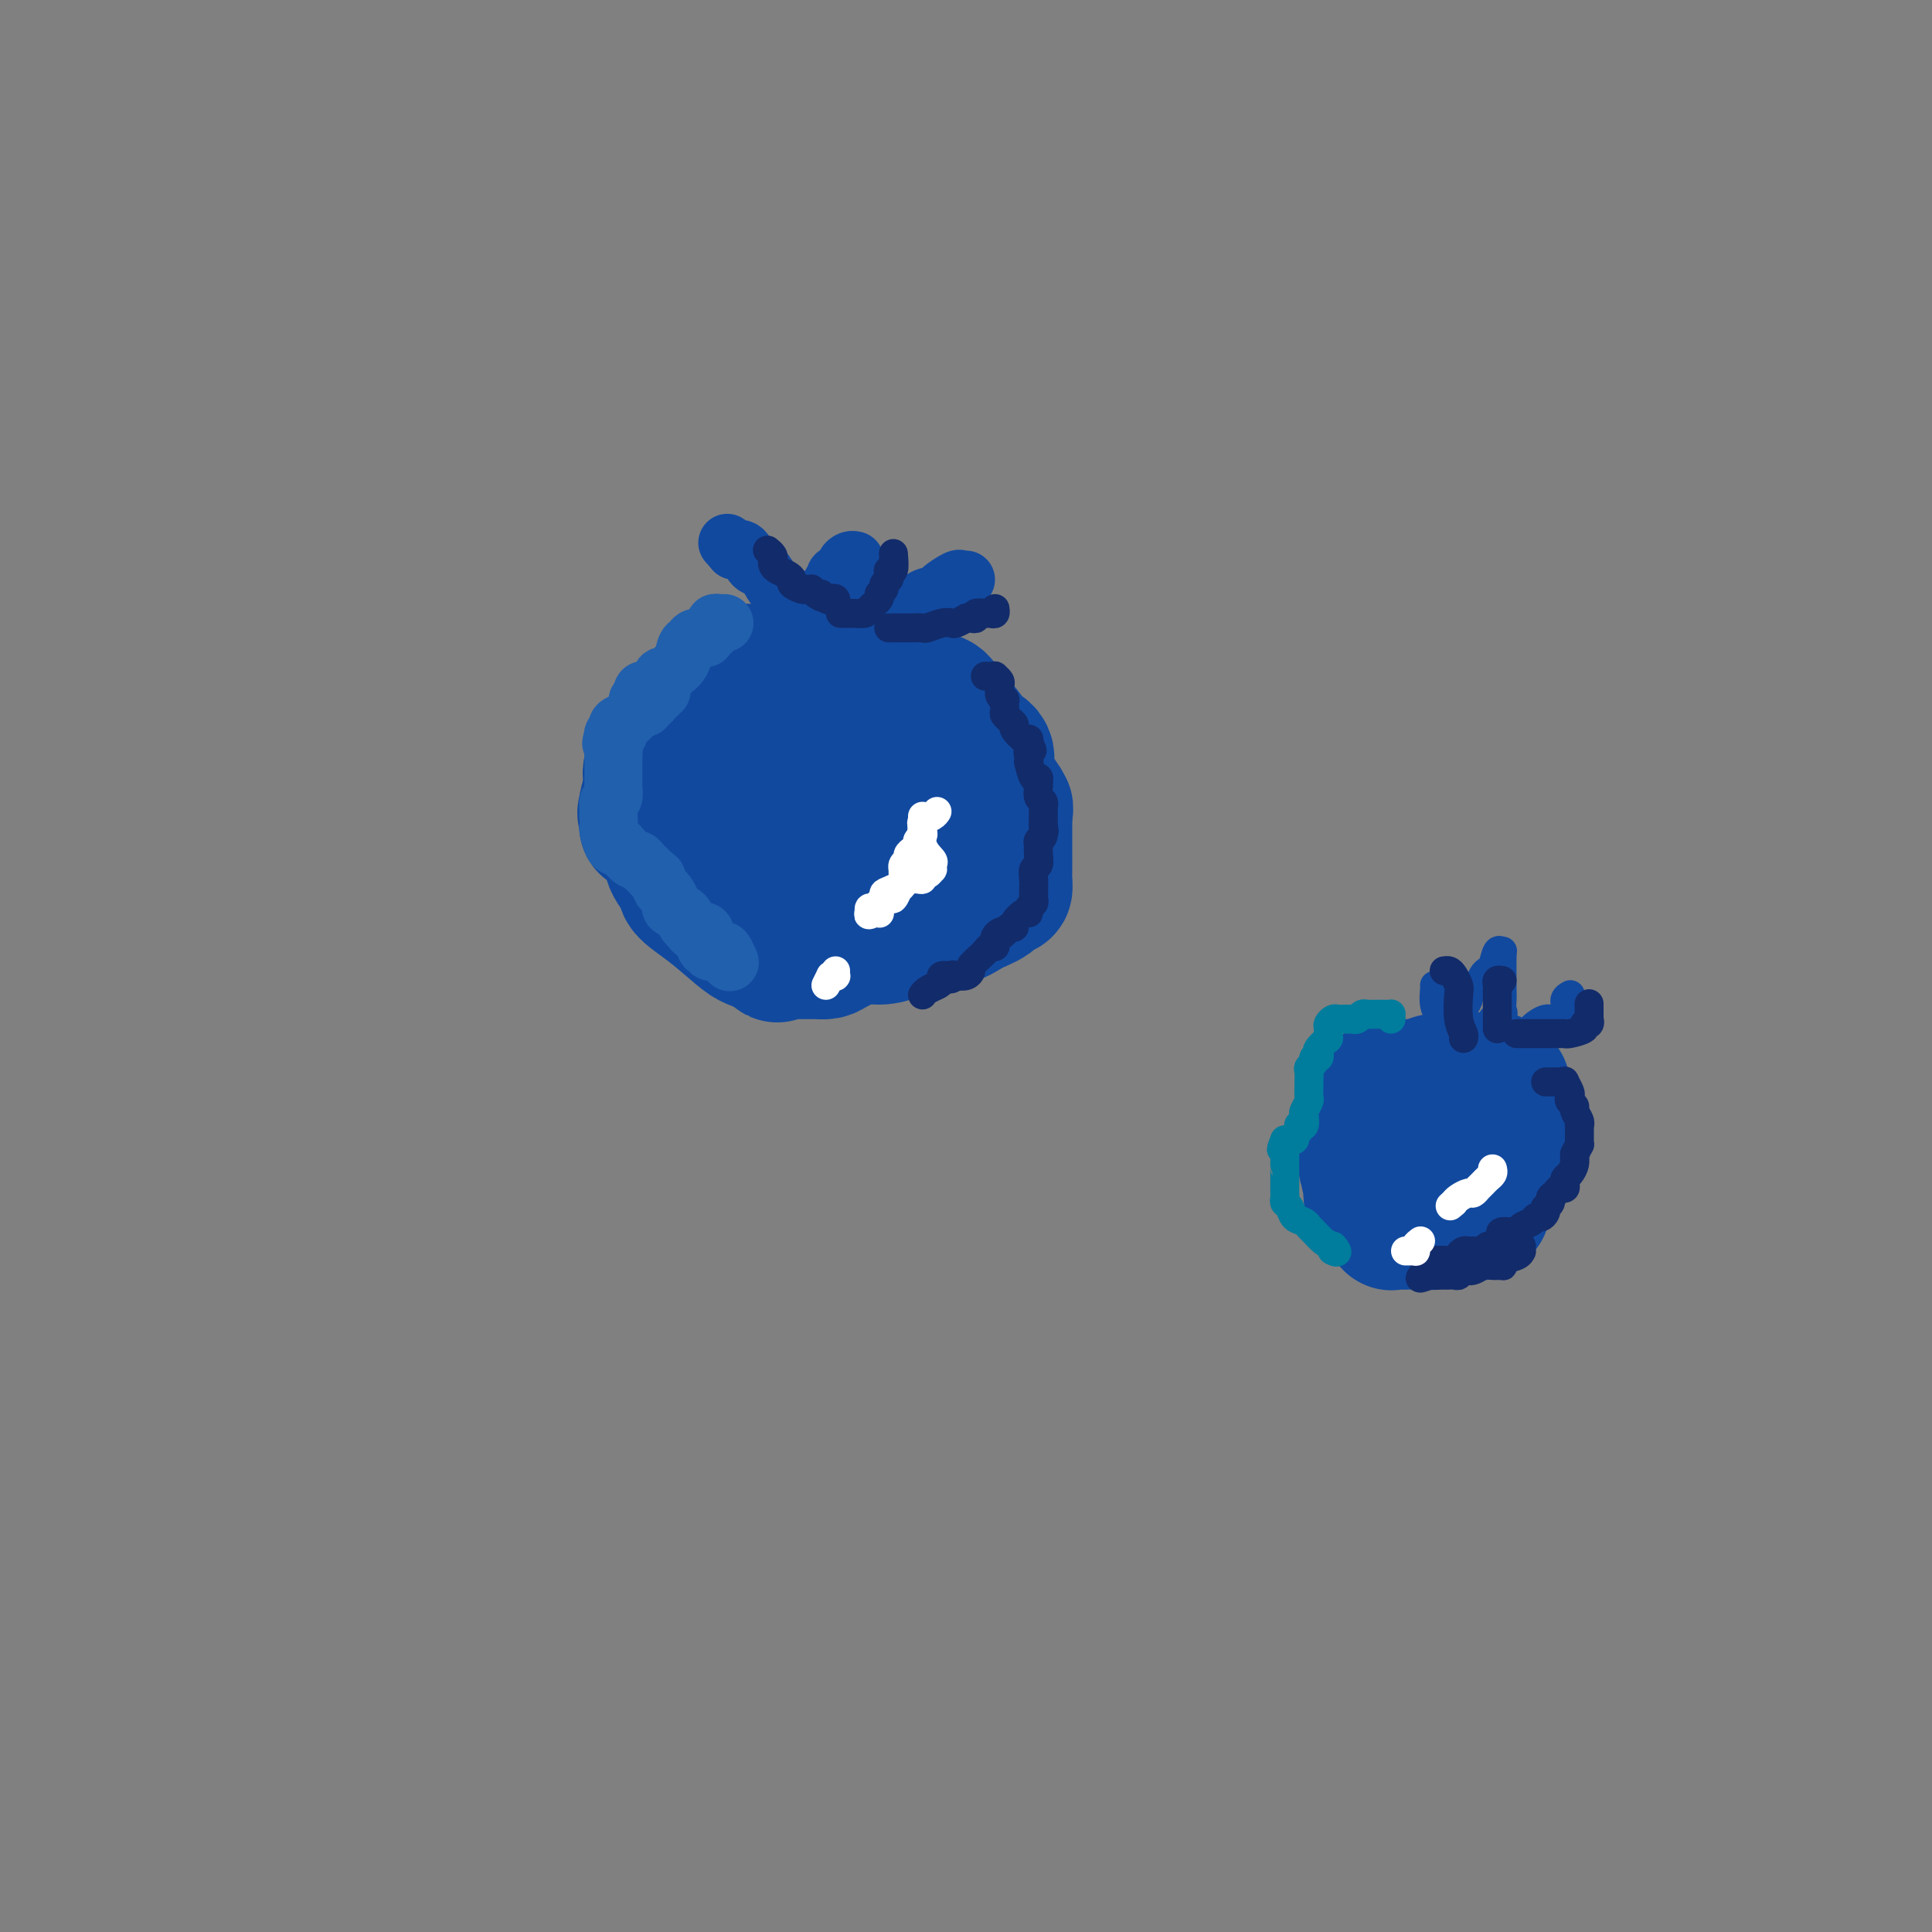 <svg viewBox='0 0 400 400' version='1.1' xmlns='http://www.w3.org/2000/svg' xmlns:xlink='http://www.w3.org/1999/xlink'><rect x="0" y="0" width="400" height="400" fill="#808080" stroke="none"/><g fill='none' stroke='rgb(17,73,159)' stroke-width='28' stroke-linecap='round' stroke-linejoin='round'><path d='M145,158c-0.341,0.000 -0.683,0.000 -1,0c-0.317,-0.000 -0.610,-0.000 -1,0c-0.390,0.000 -0.879,0.000 -1,0c-0.121,-0.000 0.124,-0.000 0,0c-0.124,0.000 -0.619,0.002 -1,0c-0.381,-0.002 -0.649,-0.006 -1,0c-0.351,0.006 -0.785,0.022 -1,0c-0.215,-0.022 -0.212,-0.083 -1,0c-0.788,0.083 -2.368,0.309 -3,1c-0.632,0.691 -0.316,1.845 0,3'/><path d='M135,162c-0.060,0.826 -0.208,1.392 0,2c0.208,0.608 0.774,1.259 1,2c0.226,0.741 0.112,1.574 0,2c-0.112,0.426 -0.224,0.446 0,1c0.224,0.554 0.782,1.643 1,2c0.218,0.357 0.096,-0.018 0,0c-0.096,0.018 -0.166,0.428 0,1c0.166,0.572 0.569,1.305 1,2c0.431,0.695 0.891,1.352 1,2c0.109,0.648 -0.132,1.289 0,2c0.132,0.711 0.637,1.493 1,2c0.363,0.507 0.583,0.737 1,1c0.417,0.263 1.031,0.557 1,1c-0.031,0.443 -0.707,1.036 0,2c0.707,0.964 2.798,2.300 5,4c2.202,1.700 4.516,3.765 6,5c1.484,1.235 2.138,1.638 3,2c0.862,0.362 1.931,0.681 3,1'/><path d='M159,196c3.174,2.702 1.609,1.456 1,1c-0.609,-0.456 -0.263,-0.122 0,0c0.263,0.122 0.442,0.033 1,0c0.558,-0.033 1.494,-0.009 2,0c0.506,0.009 0.582,0.002 1,0c0.418,-0.002 1.176,-0.000 2,0c0.824,0.000 1.713,-0.002 2,0c0.287,0.002 -0.027,0.007 0,0c0.027,-0.007 0.394,-0.026 1,0c0.606,0.026 1.452,0.096 2,0c0.548,-0.096 0.798,-0.358 2,-1c1.202,-0.642 3.357,-1.663 5,-2c1.643,-0.337 2.774,0.009 4,0c1.226,-0.009 2.548,-0.372 4,-1c1.452,-0.628 3.033,-1.521 5,-2c1.967,-0.479 4.321,-0.543 6,-1c1.679,-0.457 2.685,-1.306 4,-2c1.315,-0.694 2.941,-1.235 4,-2c1.059,-0.765 1.552,-1.756 2,-2c0.448,-0.244 0.852,0.260 1,0c0.148,-0.260 0.040,-1.284 0,-2c-0.040,-0.716 -0.011,-1.123 0,-2c0.011,-0.877 0.003,-2.225 0,-3c-0.003,-0.775 -0.001,-0.978 0,-2c0.001,-1.022 0.000,-2.863 0,-4c-0.000,-1.137 -0.000,-1.568 0,-2'/><path d='M208,169c0.435,-2.837 0.022,-1.431 0,-1c-0.022,0.431 0.348,-0.113 0,-1c-0.348,-0.887 -1.415,-2.117 -2,-3c-0.585,-0.883 -0.690,-1.419 -1,-2c-0.310,-0.581 -0.826,-1.205 -1,-2c-0.174,-0.795 -0.007,-1.760 0,-2c0.007,-0.240 -0.148,0.245 0,0c0.148,-0.245 0.597,-1.220 0,-2c-0.597,-0.780 -2.240,-1.364 -3,-2c-0.760,-0.636 -0.637,-1.323 -1,-2c-0.363,-0.677 -1.211,-1.345 -2,-2c-0.789,-0.655 -1.521,-1.298 -2,-2c-0.479,-0.702 -0.707,-1.464 -1,-2c-0.293,-0.536 -0.650,-0.846 -1,-1c-0.350,-0.154 -0.692,-0.151 -1,0c-0.308,0.151 -0.582,0.449 -1,0c-0.418,-0.449 -0.981,-1.644 -2,-2c-1.019,-0.356 -2.496,0.129 -4,0c-1.504,-0.129 -3.036,-0.871 -4,-1c-0.964,-0.129 -1.361,0.354 -2,0c-0.639,-0.354 -1.520,-1.545 -2,-2c-0.480,-0.455 -0.560,-0.175 -1,0c-0.440,0.175 -1.241,0.243 -2,0c-0.759,-0.243 -1.477,-0.797 -2,-1c-0.523,-0.203 -0.850,-0.054 -2,0c-1.150,0.054 -3.123,0.015 -4,0c-0.877,-0.015 -0.659,-0.004 -1,0c-0.341,0.004 -1.240,0.001 -2,0c-0.760,-0.001 -1.380,-0.001 -2,0'/><path d='M162,139c-5.178,-0.928 -2.121,-0.249 -1,0c1.121,0.249 0.308,0.067 -1,0c-1.308,-0.067 -3.111,-0.019 -4,0c-0.889,0.019 -0.865,0.009 -1,0c-0.135,-0.009 -0.429,-0.017 -1,0c-0.571,0.017 -1.420,0.058 -2,0c-0.580,-0.058 -0.891,-0.214 -1,0c-0.109,0.214 -0.017,0.799 0,1c0.017,0.201 -0.041,0.019 0,0c0.041,-0.019 0.182,0.127 0,1c-0.182,0.873 -0.686,2.475 -1,3c-0.314,0.525 -0.437,-0.027 -1,0c-0.563,0.027 -1.565,0.633 -2,1c-0.435,0.367 -0.302,0.494 -1,1c-0.698,0.506 -2.228,1.392 -3,2c-0.772,0.608 -0.785,0.938 -1,1c-0.215,0.062 -0.632,-0.145 -1,0c-0.368,0.145 -0.689,0.641 -1,1c-0.311,0.359 -0.613,0.580 -1,1c-0.387,0.420 -0.859,1.038 -1,2c-0.141,0.962 0.050,2.268 0,3c-0.050,0.732 -0.339,0.889 -1,2c-0.661,1.111 -1.693,3.174 -2,4c-0.307,0.826 0.110,0.415 0,1c-0.110,0.585 -0.746,2.167 -1,3c-0.254,0.833 -0.127,0.916 0,1'/><path d='M134,167c-0.927,2.598 -0.244,0.592 0,0c0.244,-0.592 0.048,0.230 0,1c-0.048,0.770 0.052,1.487 0,2c-0.052,0.513 -0.257,0.823 0,1c0.257,0.177 0.975,0.220 2,1c1.025,0.780 2.355,2.296 3,3c0.645,0.704 0.603,0.595 1,1c0.397,0.405 1.231,1.324 2,2c0.769,0.676 1.472,1.110 2,2c0.528,0.890 0.879,2.236 2,3c1.121,0.764 3.010,0.944 4,1c0.990,0.056 1.082,-0.013 1,0c-0.082,0.013 -0.337,0.109 0,0c0.337,-0.109 1.265,-0.421 4,0c2.735,0.421 7.277,1.577 10,2c2.723,0.423 3.628,0.115 5,0c1.372,-0.115 3.212,-0.036 4,0c0.788,0.036 0.523,0.029 1,0c0.477,-0.029 1.695,-0.080 2,0c0.305,0.080 -0.302,0.291 0,0c0.302,-0.291 1.515,-1.083 2,-2c0.485,-0.917 0.243,-1.958 0,-3'/><path d='M179,181c0.548,-1.178 0.918,-1.622 1,-2c0.082,-0.378 -0.126,-0.692 0,-1c0.126,-0.308 0.584,-0.612 1,-1c0.416,-0.388 0.790,-0.860 1,-1c0.210,-0.140 0.255,0.050 0,-1c-0.255,-1.050 -0.811,-3.342 -1,-4c-0.189,-0.658 -0.010,0.317 0,0c0.010,-0.317 -0.147,-1.926 -1,-3c-0.853,-1.074 -2.400,-1.612 -3,-2c-0.600,-0.388 -0.253,-0.625 0,-1c0.253,-0.375 0.413,-0.889 0,-1c-0.413,-0.111 -1.400,0.180 -2,0c-0.600,-0.180 -0.815,-0.833 -1,-1c-0.185,-0.167 -0.340,0.152 -1,0c-0.660,-0.152 -1.826,-0.773 -3,-1c-1.174,-0.227 -2.356,-0.058 -3,0c-0.644,0.058 -0.751,0.004 -1,0c-0.249,-0.004 -0.641,0.040 -1,0c-0.359,-0.040 -0.685,-0.166 -1,0c-0.315,0.166 -0.620,0.622 -1,1c-0.380,0.378 -0.834,0.678 -1,1c-0.166,0.322 -0.045,0.666 0,1c0.045,0.334 0.012,0.656 0,1c-0.012,0.344 -0.003,0.708 0,1c0.003,0.292 0.001,0.512 0,1c-0.001,0.488 -0.000,1.244 0,2'/><path d='M162,170c-0.309,1.509 -0.083,1.280 0,1c0.083,-0.280 0.022,-0.611 0,0c-0.022,0.611 -0.006,2.164 0,3c0.006,0.836 0.002,0.956 0,1c-0.002,0.044 -0.000,0.013 0,0c0.000,-0.013 0.000,-0.006 0,0'/></g>
<g fill='none' stroke='rgb(33,96,173)' stroke-width='12' stroke-linecap='round' stroke-linejoin='round'><path d='M137,143c-0.332,0.003 -0.663,0.006 -1,0c-0.337,-0.006 -0.678,-0.022 -1,0c-0.322,0.022 -0.625,0.083 -1,0c-0.375,-0.083 -0.821,-0.309 -1,0c-0.179,0.309 -0.089,1.155 0,2'/><path d='M133,145c-0.554,0.338 0.060,0.185 0,0c-0.060,-0.185 -0.794,-0.400 -1,0c-0.206,0.400 0.116,1.416 0,2c-0.116,0.584 -0.671,0.735 -1,1c-0.329,0.265 -0.432,0.645 -1,1c-0.568,0.355 -1.603,0.686 -2,1c-0.397,0.314 -0.158,0.610 0,1c0.158,0.390 0.235,0.874 0,1c-0.235,0.126 -0.781,-0.107 -1,0c-0.219,0.107 -0.109,0.553 0,1'/><path d='M127,153c-0.928,1.354 -0.249,0.740 0,1c0.249,0.260 0.067,1.393 0,2c-0.067,0.607 -0.018,0.686 0,1c0.018,0.314 0.005,0.862 0,1c-0.005,0.138 -0.001,-0.135 0,0c0.001,0.135 0.000,0.679 0,1c-0.000,0.321 0.001,0.418 0,1c-0.001,0.582 -0.004,1.647 0,2c0.004,0.353 0.015,-0.007 0,0c-0.015,0.007 -0.057,0.380 0,1c0.057,0.620 0.211,1.486 0,2c-0.211,0.514 -0.788,0.677 -1,1c-0.212,0.323 -0.061,0.807 0,1c0.061,0.193 0.030,0.097 0,0'/><path d='M126,167c-0.158,2.501 -0.052,1.752 0,2c0.052,0.248 0.052,1.492 0,2c-0.052,0.508 -0.156,0.282 0,1c0.156,0.718 0.570,2.382 1,3c0.430,0.618 0.875,0.189 1,0c0.125,-0.189 -0.069,-0.139 0,0c0.069,0.139 0.400,0.366 1,1c0.600,0.634 1.470,1.675 2,2c0.530,0.325 0.719,-0.068 1,0c0.281,0.068 0.652,0.595 1,1c0.348,0.405 0.671,0.687 1,1c0.329,0.313 0.665,0.656 1,1'/><path d='M135,181c1.400,1.031 0.901,0.609 1,1c0.099,0.391 0.795,1.596 1,2c0.205,0.404 -0.082,0.006 0,0c0.082,-0.006 0.533,0.380 1,1c0.467,0.620 0.948,1.476 1,2c0.052,0.524 -0.326,0.718 0,1c0.326,0.282 1.357,0.653 2,1c0.643,0.347 0.898,0.671 1,1c0.102,0.329 0.051,0.665 0,1'/><path d='M142,191c1.283,1.699 0.989,0.948 1,1c0.011,0.052 0.327,0.907 1,1c0.673,0.093 1.704,-0.577 2,0c0.296,0.577 -0.142,2.401 0,3c0.142,0.599 0.865,-0.028 1,0c0.135,0.028 -0.317,0.712 0,1c0.317,0.288 1.405,0.180 2,0c0.595,-0.180 0.699,-0.433 1,0c0.301,0.433 0.800,1.552 1,2c0.200,0.448 0.100,0.224 0,0'/><path d='M150,129c-0.301,0.022 -0.601,0.043 -1,0c-0.399,-0.043 -0.896,-0.151 -1,0c-0.104,0.151 0.184,0.563 0,1c-0.184,0.437 -0.841,0.901 -1,1c-0.159,0.099 0.179,-0.166 0,0c-0.179,0.166 -0.874,0.764 -1,1c-0.126,0.236 0.318,0.111 0,0c-0.318,-0.111 -1.398,-0.209 -2,0c-0.602,0.209 -0.724,0.725 -1,1c-0.276,0.275 -0.705,0.307 -1,1c-0.295,0.693 -0.458,2.045 -1,3c-0.542,0.955 -1.465,1.511 -2,2c-0.535,0.489 -0.682,0.909 -1,1c-0.318,0.091 -0.807,-0.148 -1,0c-0.193,0.148 -0.090,0.683 0,1c0.090,0.317 0.169,0.415 0,1c-0.169,0.585 -0.584,1.658 -1,2c-0.416,0.342 -0.833,-0.045 -1,0c-0.167,0.045 -0.083,0.523 0,1'/><path d='M135,145c-2.500,2.667 -1.250,1.333 0,0'/></g>
<g fill='none' stroke='rgb(18,43,106)' stroke-width='6' stroke-linecap='round' stroke-linejoin='round'><path d='M204,140c0.301,-0.006 0.602,-0.013 1,0c0.398,0.013 0.891,0.045 1,0c0.109,-0.045 -0.168,-0.167 0,0c0.168,0.167 0.781,0.623 1,1c0.219,0.377 0.045,0.673 0,1c-0.045,0.327 0.041,0.683 0,1c-0.041,0.317 -0.208,0.595 0,1c0.208,0.405 0.792,0.936 1,1c0.208,0.064 0.041,-0.337 0,0c-0.041,0.337 0.046,1.414 0,2c-0.046,0.586 -0.224,0.680 0,1c0.224,0.320 0.851,0.864 1,1c0.149,0.136 -0.181,-0.136 0,0c0.181,0.136 0.872,0.680 1,1c0.128,0.320 -0.306,0.416 0,1c0.306,0.584 1.352,1.657 2,2c0.648,0.343 0.900,-0.045 1,0c0.100,0.045 0.050,0.522 0,1'/><path d='M213,154c1.393,2.291 0.376,1.018 0,1c-0.376,-0.018 -0.111,1.220 0,2c0.111,0.780 0.068,1.102 0,1c-0.068,-0.102 -0.162,-0.628 0,0c0.162,0.628 0.578,2.410 1,3c0.422,0.590 0.849,-0.011 1,0c0.151,0.011 0.026,0.634 0,1c-0.026,0.366 0.045,0.474 0,1c-0.045,0.526 -0.208,1.468 0,2c0.208,0.532 0.788,0.653 1,1c0.212,0.347 0.057,0.919 0,1c-0.057,0.081 -0.015,-0.329 0,0c0.015,0.329 0.004,1.396 0,2c-0.004,0.604 -0.001,0.744 0,1c0.001,0.256 0.001,0.628 0,1'/><path d='M216,171c0.448,2.520 0.068,0.320 0,0c-0.068,-0.320 0.178,1.240 0,2c-0.178,0.760 -0.779,0.718 -1,1c-0.221,0.282 -0.063,0.887 0,1c0.063,0.113 0.031,-0.265 0,0c-0.031,0.265 -0.061,1.175 0,2c0.061,0.825 0.212,1.565 0,2c-0.212,0.435 -0.789,0.564 -1,1c-0.211,0.436 -0.057,1.177 0,2c0.057,0.823 0.016,1.726 0,2c-0.016,0.274 -0.008,-0.082 0,0c0.008,0.082 0.017,0.600 0,1c-0.017,0.400 -0.059,0.680 0,1c0.059,0.320 0.218,0.681 0,1c-0.218,0.319 -0.814,0.597 -1,1c-0.186,0.403 0.038,0.930 0,1c-0.038,0.070 -0.339,-0.318 -1,0c-0.661,0.318 -1.682,1.343 -2,2c-0.318,0.657 0.068,0.946 0,1c-0.068,0.054 -0.591,-0.127 -1,0c-0.409,0.127 -0.705,0.564 -1,1'/><path d='M208,193c-0.884,0.941 -0.092,0.295 0,0c0.092,-0.295 -0.514,-0.238 -1,0c-0.486,0.238 -0.852,0.656 -1,1c-0.148,0.344 -0.078,0.613 0,1c0.078,0.387 0.163,0.890 0,1c-0.163,0.110 -0.573,-0.174 -1,0c-0.427,0.174 -0.870,0.806 -1,1c-0.130,0.194 0.054,-0.049 0,0c-0.054,0.049 -0.346,0.392 -1,1c-0.654,0.608 -1.670,1.483 -2,2c-0.330,0.517 0.027,0.678 0,1c-0.027,0.322 -0.436,0.806 -1,1c-0.564,0.194 -1.282,0.097 -2,0'/><path d='M198,202c-1.807,1.389 -1.323,0.361 -1,0c0.323,-0.361 0.486,-0.056 0,0c-0.486,0.056 -1.623,-0.139 -2,0c-0.377,0.139 0.004,0.612 0,1c-0.004,0.388 -0.393,0.692 -1,1c-0.607,0.308 -1.433,0.621 -2,1c-0.567,0.379 -0.876,0.822 -1,1c-0.124,0.178 -0.062,0.089 0,0'/></g>
<g fill='none' stroke='rgb(17,73,159)' stroke-width='12' stroke-linecap='round' stroke-linejoin='round'><path d='M167,131c-0.002,-0.332 -0.004,-0.663 0,-1c0.004,-0.337 0.012,-0.678 0,-1c-0.012,-0.322 -0.046,-0.625 0,-1c0.046,-0.375 0.171,-0.821 0,-1c-0.171,-0.179 -0.638,-0.089 -1,0c-0.362,0.089 -0.618,0.177 -1,0c-0.382,-0.177 -0.890,-0.621 -1,-1c-0.110,-0.379 0.178,-0.694 0,-1c-0.178,-0.306 -0.820,-0.605 -1,-1c-0.180,-0.395 0.104,-0.888 0,-1c-0.104,-0.112 -0.594,0.155 -1,0c-0.406,-0.155 -0.728,-0.732 -1,-1c-0.272,-0.268 -0.496,-0.226 -1,-1c-0.504,-0.774 -1.290,-2.362 -2,-3c-0.710,-0.638 -1.345,-0.326 -2,-1c-0.655,-0.674 -1.330,-2.336 -2,-3c-0.670,-0.664 -1.335,-0.332 -2,0'/><path d='M152,114c-2.500,-2.833 -1.250,-1.417 0,0'/><path d='M170,132c0.060,-0.459 0.120,-0.918 0,-1c-0.120,-0.082 -0.420,0.213 0,-1c0.420,-1.213 1.561,-3.936 2,-5c0.439,-1.064 0.178,-0.470 0,-1c-0.178,-0.530 -0.273,-2.183 0,-3c0.273,-0.817 0.913,-0.797 1,-1c0.087,-0.203 -0.379,-0.629 0,-1c0.379,-0.371 1.604,-0.688 2,-1c0.396,-0.312 -0.038,-0.620 0,-1c0.038,-0.380 0.549,-0.833 1,-1c0.451,-0.167 0.843,-0.048 1,0c0.157,0.048 0.078,0.024 0,0'/><path d='M175,127c0.283,0.000 0.566,0.000 1,0c0.434,-0.000 1.020,-0.000 2,0c0.980,0.000 2.353,0.001 3,0c0.647,-0.001 0.566,-0.002 1,0c0.434,0.002 1.381,0.008 2,0c0.619,-0.008 0.909,-0.030 1,0c0.091,0.030 -0.017,0.111 1,0c1.017,-0.111 3.159,-0.416 4,-1c0.841,-0.584 0.382,-1.449 1,-2c0.618,-0.551 2.313,-0.789 3,-1c0.687,-0.211 0.366,-0.396 1,-1c0.634,-0.604 2.221,-1.626 3,-2c0.779,-0.374 0.748,-0.101 1,0c0.252,0.101 0.786,0.029 1,0c0.214,-0.029 0.107,-0.014 0,0'/></g>
<g fill='none' stroke='rgb(18,43,106)' stroke-width='6' stroke-linecap='round' stroke-linejoin='round'><path d='M184,130c0.098,0.001 0.195,0.001 1,0c0.805,-0.001 2.316,-0.004 3,0c0.684,0.004 0.540,0.015 1,0c0.460,-0.015 1.522,-0.056 2,0c0.478,0.056 0.370,0.207 1,0c0.630,-0.207 1.996,-0.773 3,-1c1.004,-0.227 1.645,-0.114 2,0c0.355,0.114 0.425,0.228 1,0c0.575,-0.228 1.655,-0.797 2,-1c0.345,-0.203 -0.043,-0.040 0,0c0.043,0.040 0.519,-0.042 1,0c0.481,0.042 0.969,0.207 1,0c0.031,-0.207 -0.394,-0.787 0,-1c0.394,-0.213 1.608,-0.061 2,0c0.392,0.061 -0.039,0.030 0,0c0.039,-0.030 0.546,-0.060 1,0c0.454,0.060 0.853,0.208 1,0c0.147,-0.208 0.042,-0.774 0,-1c-0.042,-0.226 -0.021,-0.113 0,0'/><path d='M174,127c0.324,-0.001 0.649,-0.002 1,0c0.351,0.002 0.729,0.008 1,0c0.271,-0.008 0.436,-0.029 1,0c0.564,0.029 1.528,0.110 2,0c0.472,-0.110 0.451,-0.411 1,-1c0.549,-0.589 1.667,-1.467 2,-2c0.333,-0.533 -0.121,-0.720 0,-1c0.121,-0.280 0.816,-0.654 1,-1c0.184,-0.346 -0.143,-0.664 0,-1c0.143,-0.336 0.756,-0.690 1,-1c0.244,-0.310 0.118,-0.578 0,-1c-0.118,-0.422 -0.227,-1.000 0,-1c0.227,-0.000 0.792,0.577 1,0c0.208,-0.577 0.059,-2.308 0,-3c-0.059,-0.692 -0.030,-0.346 0,0'/><path d='M159,114c-0.112,-0.089 -0.224,-0.179 0,0c0.224,0.179 0.784,0.625 1,1c0.216,0.375 0.086,0.678 0,1c-0.086,0.322 -0.130,0.663 0,1c0.130,0.337 0.434,0.668 1,1c0.566,0.332 1.394,0.663 2,1c0.606,0.337 0.989,0.679 1,1c0.011,0.321 -0.352,0.621 0,1c0.352,0.379 1.417,0.836 2,1c0.583,0.164 0.682,0.034 1,0c0.318,-0.034 0.855,0.029 1,0c0.145,-0.029 -0.101,-0.151 0,0c0.101,0.151 0.551,0.576 1,1'/><path d='M169,123c1.725,1.333 1.037,0.165 1,0c-0.037,-0.165 0.579,0.674 1,1c0.421,0.326 0.649,0.139 1,0c0.351,-0.139 0.825,-0.230 1,0c0.175,0.230 0.050,0.780 0,1c-0.050,0.220 -0.025,0.110 0,0'/></g>
<g fill='none' stroke='rgb(255,255,255)' stroke-width='6' stroke-linecap='round' stroke-linejoin='round'><path d='M191,169c-0.016,0.944 -0.032,1.888 0,2c0.032,0.112 0.114,-0.607 0,0c-0.114,0.607 -0.422,2.540 0,4c0.422,1.460 1.574,2.448 2,3c0.426,0.552 0.124,0.669 0,1c-0.124,0.331 -0.071,0.877 0,1c0.071,0.123 0.161,-0.177 0,0c-0.161,0.177 -0.571,0.832 -1,1c-0.429,0.168 -0.875,-0.152 -1,0c-0.125,0.152 0.072,0.776 0,1c-0.072,0.224 -0.415,0.050 -1,0c-0.585,-0.050 -1.414,0.025 -2,0c-0.586,-0.025 -0.930,-0.151 -1,0c-0.070,0.151 0.135,0.579 0,1c-0.135,0.421 -0.610,0.835 -1,1c-0.390,0.165 -0.695,0.083 -1,0'/><path d='M185,184c-1.553,0.647 -1.936,0.766 -2,1c-0.064,0.234 0.189,0.584 0,1c-0.189,0.416 -0.821,0.900 -1,1c-0.179,0.100 0.096,-0.183 0,0c-0.096,0.183 -0.562,0.833 -1,1c-0.438,0.167 -0.849,-0.147 -1,0c-0.151,0.147 -0.043,0.756 0,1c0.043,0.244 0.022,0.122 0,0'/><path d='M180,189c-0.606,0.775 0.380,0.214 1,0c0.620,-0.214 0.873,-0.080 1,0c0.127,0.080 0.129,0.104 0,0c-0.129,-0.104 -0.389,-0.338 0,-1c0.389,-0.662 1.429,-1.754 2,-2c0.571,-0.246 0.675,0.352 1,0c0.325,-0.352 0.872,-1.653 1,-2c0.128,-0.347 -0.161,0.262 0,0c0.161,-0.262 0.774,-1.394 1,-2c0.226,-0.606 0.064,-0.687 0,-1c-0.064,-0.313 -0.032,-0.857 0,-1c0.032,-0.143 0.064,0.116 0,0c-0.064,-0.116 -0.223,-0.609 0,-1c0.223,-0.391 0.829,-0.682 1,-1c0.171,-0.318 -0.094,-0.663 0,-1c0.094,-0.337 0.547,-0.667 1,-1c0.453,-0.333 0.906,-0.667 1,-1c0.094,-0.333 -0.170,-0.663 0,-1c0.170,-0.337 0.776,-0.682 1,-1c0.224,-0.318 0.067,-0.610 0,-1c-0.067,-0.390 -0.042,-0.879 0,-1c0.042,-0.121 0.102,0.125 0,0c-0.102,-0.125 -0.368,-0.621 0,-1c0.368,-0.379 1.368,-0.640 2,-1c0.632,-0.360 0.895,-0.817 1,-1c0.105,-0.183 0.053,-0.091 0,0'/><path d='M171,204c0.000,0.000 1.000,-2.000 1,-2'/><path d='M172,202c0.381,-0.325 0.834,-0.139 1,0c0.166,0.139 0.045,0.230 0,0c-0.045,-0.230 -0.013,-0.780 0,-1c0.013,-0.220 0.006,-0.110 0,0'/></g>
<g fill='none' stroke='rgb(17,73,159)' stroke-width='28' stroke-linecap='round' stroke-linejoin='round'><path d='M294,225c-0.447,-0.000 -0.893,-0.000 -1,0c-0.107,0.000 0.127,0.000 0,0c-0.127,-0.000 -0.615,-0.001 -1,0c-0.385,0.001 -0.666,0.003 -1,0c-0.334,-0.003 -0.719,-0.011 -1,0c-0.281,0.011 -0.457,0.040 -1,0c-0.543,-0.040 -1.452,-0.151 -2,0c-0.548,0.151 -0.735,0.563 -1,1c-0.265,0.437 -0.607,0.898 -1,1c-0.393,0.102 -0.838,-0.154 -1,0c-0.162,0.154 -0.042,0.719 0,1c0.042,0.281 0.008,0.278 0,1c-0.008,0.722 0.012,2.168 0,3c-0.012,0.832 -0.056,1.050 0,1c0.056,-0.050 0.211,-0.368 0,0c-0.211,0.368 -0.789,1.421 -1,2c-0.211,0.579 -0.057,0.683 0,1c0.057,0.317 0.015,0.848 0,1c-0.015,0.152 -0.004,-0.074 0,0c0.004,0.074 0.001,0.450 0,1c-0.001,0.550 -0.001,1.275 0,2'/><path d='M283,240c-0.314,2.236 -0.098,1.326 0,1c0.098,-0.326 0.077,-0.068 0,0c-0.077,0.068 -0.211,-0.053 0,1c0.211,1.053 0.768,3.281 1,4c0.232,0.719 0.138,-0.070 0,0c-0.138,0.070 -0.321,1.000 0,2c0.321,1.000 1.147,2.072 2,3c0.853,0.928 1.733,1.713 2,2c0.267,0.287 -0.078,0.077 0,0c0.078,-0.077 0.579,-0.020 1,0c0.421,0.020 0.764,0.002 1,0c0.236,-0.002 0.367,0.010 1,0c0.633,-0.010 1.769,-0.044 3,0c1.231,0.044 2.558,0.166 3,0c0.442,-0.166 -0.002,-0.621 0,-1c0.002,-0.379 0.448,-0.684 1,-1c0.552,-0.316 1.209,-0.643 2,-1c0.791,-0.357 1.714,-0.742 2,-1c0.286,-0.258 -0.067,-0.387 0,-1c0.067,-0.613 0.554,-1.709 1,-2c0.446,-0.291 0.852,0.224 1,0c0.148,-0.224 0.039,-1.186 0,-2c-0.039,-0.814 -0.007,-1.479 0,-2c0.007,-0.521 -0.012,-0.899 0,-1c0.012,-0.101 0.056,0.075 0,0c-0.056,-0.075 -0.211,-0.402 0,-1c0.211,-0.598 0.788,-1.469 1,-2c0.212,-0.531 0.061,-0.723 0,-1c-0.061,-0.277 -0.030,-0.638 0,-1'/><path d='M305,236c0.153,-1.649 0.035,-0.771 0,-1c-0.035,-0.229 0.012,-1.564 0,-2c-0.012,-0.436 -0.082,0.027 0,0c0.082,-0.027 0.317,-0.543 0,-1c-0.317,-0.457 -1.185,-0.854 -2,-1c-0.815,-0.146 -1.578,-0.039 -2,0c-0.422,0.039 -0.505,0.010 -1,0c-0.495,-0.010 -1.403,-0.003 -2,0c-0.597,0.003 -0.885,0.001 -1,0c-0.115,-0.001 -0.058,-0.000 0,0'/><path d='M297,231c-1.107,0.000 -0.874,0.000 -1,0c-0.126,-0.000 -0.611,-0.001 -1,0c-0.389,0.001 -0.682,0.003 -1,0c-0.318,-0.003 -0.662,-0.011 -1,0c-0.338,0.011 -0.669,0.041 -1,0c-0.331,-0.041 -0.663,-0.153 -1,0c-0.337,0.153 -0.679,0.569 -1,1c-0.321,0.431 -0.622,0.875 -1,1c-0.378,0.125 -0.833,-0.069 -1,0c-0.167,0.069 -0.044,0.399 0,1c0.044,0.601 0.011,1.471 0,2c-0.011,0.529 0.001,0.715 0,1c-0.001,0.285 -0.014,0.668 0,1c0.014,0.332 0.056,0.614 0,1c-0.056,0.386 -0.211,0.877 0,1c0.211,0.123 0.788,-0.122 1,0c0.212,0.122 0.061,0.611 0,1c-0.061,0.389 -0.030,0.680 0,1c0.030,0.320 0.060,0.671 0,1c-0.060,0.329 -0.210,0.637 0,1c0.210,0.363 0.779,0.780 1,1c0.221,0.220 0.092,0.241 1,1c0.908,0.759 2.852,2.255 4,3c1.148,0.745 1.502,0.739 2,1c0.498,0.261 1.142,0.789 2,1c0.858,0.211 1.929,0.106 3,0'/><path d='M302,251c2.184,0.932 1.643,0.262 2,0c0.357,-0.262 1.611,-0.115 2,0c0.389,0.115 -0.088,0.199 0,0c0.088,-0.199 0.741,-0.682 1,-1c0.259,-0.318 0.124,-0.470 0,-1c-0.124,-0.530 -0.236,-1.438 0,-2c0.236,-0.562 0.820,-0.780 1,-1c0.180,-0.220 -0.042,-0.444 0,-1c0.042,-0.556 0.350,-1.443 1,-2c0.650,-0.557 1.642,-0.783 2,-1c0.358,-0.217 0.082,-0.424 0,-1c-0.082,-0.576 0.031,-1.521 0,-2c-0.031,-0.479 -0.204,-0.491 0,-1c0.204,-0.509 0.787,-1.515 1,-2c0.213,-0.485 0.057,-0.448 0,-1c-0.057,-0.552 -0.014,-1.691 0,-2c0.014,-0.309 0.000,0.212 0,0c-0.000,-0.212 0.014,-1.157 0,-2c-0.014,-0.843 -0.056,-1.585 0,-2c0.056,-0.415 0.208,-0.503 0,-1c-0.208,-0.497 -0.777,-1.401 -1,-2c-0.223,-0.599 -0.098,-0.892 0,-1c0.098,-0.108 0.171,-0.031 0,0c-0.171,0.031 -0.585,0.015 -1,0'/><path d='M310,225c-0.561,-2.702 -1.463,-1.456 -2,-1c-0.537,0.456 -0.708,0.122 -1,0c-0.292,-0.122 -0.703,-0.033 -1,0c-0.297,0.033 -0.479,0.009 -1,0c-0.521,-0.009 -1.381,-0.002 -2,0c-0.619,0.002 -0.997,0.001 -1,0c-0.003,-0.001 0.368,-0.001 0,0c-0.368,0.001 -1.475,0.003 -2,0c-0.525,-0.003 -0.469,-0.012 -1,0c-0.531,0.012 -1.648,0.044 -2,0c-0.352,-0.044 0.060,-0.166 0,0c-0.060,0.166 -0.592,0.619 -1,1c-0.408,0.381 -0.692,0.691 -1,1c-0.308,0.309 -0.641,0.616 -1,1c-0.359,0.384 -0.745,0.846 -1,1c-0.255,0.154 -0.381,-0.000 -1,1c-0.619,1.000 -1.733,3.155 -2,4c-0.267,0.845 0.313,0.381 0,1c-0.313,0.619 -1.518,2.320 -2,3c-0.482,0.680 -0.241,0.340 0,0'/></g>
<g fill='none' stroke='rgb(17,73,159)' stroke-width='6' stroke-linecap='round' stroke-linejoin='round'><path d='M297,204c0.029,0.149 0.057,0.298 0,1c-0.057,0.702 -0.201,1.958 0,3c0.201,1.042 0.747,1.870 1,3c0.253,1.130 0.211,2.562 1,4c0.789,1.438 2.407,2.881 3,4c0.593,1.119 0.159,1.913 0,2c-0.159,0.087 -0.043,-0.533 0,-1c0.043,-0.467 0.011,-0.779 0,-1c-0.011,-0.221 -0.003,-0.349 0,-1c0.003,-0.651 0.002,-1.826 0,-3'/><path d='M302,215c0.017,-0.467 0.061,0.366 0,0c-0.061,-0.366 -0.227,-1.929 0,-3c0.227,-1.071 0.849,-1.649 1,-2c0.151,-0.351 -0.167,-0.474 0,-1c0.167,-0.526 0.818,-1.454 1,-2c0.182,-0.546 -0.106,-0.710 0,-1c0.106,-0.290 0.606,-0.705 1,-1c0.394,-0.295 0.683,-0.469 1,-1c0.317,-0.531 0.663,-1.420 1,-2c0.337,-0.580 0.665,-0.852 1,-1c0.335,-0.148 0.678,-0.172 1,-1c0.322,-0.828 0.622,-2.458 1,-3c0.378,-0.542 0.833,0.005 1,0c0.167,-0.005 0.047,-0.562 0,1c-0.047,1.562 -0.020,5.244 0,7c0.020,1.756 0.033,1.587 0,2c-0.033,0.413 -0.112,1.410 0,2c0.112,0.590 0.415,0.774 0,1c-0.415,0.226 -1.547,0.493 -2,1c-0.453,0.507 -0.226,1.253 0,2'/><path d='M309,213c-0.328,2.608 -0.646,1.129 -1,1c-0.354,-0.129 -0.742,1.094 -1,2c-0.258,0.906 -0.385,1.497 -1,2c-0.615,0.503 -1.719,0.920 -2,1c-0.281,0.080 0.259,-0.176 0,0c-0.259,0.176 -1.318,0.782 -1,1c0.318,0.218 2.012,0.046 3,0c0.988,-0.046 1.271,0.035 2,0c0.729,-0.035 1.904,-0.185 3,-1c1.096,-0.815 2.113,-2.294 3,-3c0.887,-0.706 1.643,-0.640 2,-1c0.357,-0.360 0.315,-1.147 1,-2c0.685,-0.853 2.096,-1.773 3,-2c0.904,-0.227 1.300,0.240 2,0c0.700,-0.240 1.703,-1.188 2,-2c0.297,-0.812 -0.112,-1.488 0,-2c0.112,-0.512 0.746,-0.861 1,-1c0.254,-0.139 0.127,-0.070 0,0'/></g>
<g fill='none' stroke='rgb(18,43,106)' stroke-width='6' stroke-linecap='round' stroke-linejoin='round'><path d='M320,224c0.229,0.004 0.457,0.008 1,0c0.543,-0.008 1.400,-0.027 2,0c0.600,0.027 0.944,0.101 1,0c0.056,-0.101 -0.177,-0.378 0,0c0.177,0.378 0.764,1.410 1,2c0.236,0.590 0.119,0.739 0,1c-0.119,0.261 -0.242,0.634 0,1c0.242,0.366 0.850,0.724 1,1c0.150,0.276 -0.156,0.469 0,1c0.156,0.531 0.774,1.399 1,2c0.226,0.601 0.061,0.934 0,1c-0.061,0.066 -0.016,-0.136 0,0c0.016,0.136 0.005,0.609 0,1c-0.005,0.391 -0.004,0.699 0,1c0.004,0.301 0.011,0.596 0,1c-0.011,0.404 -0.042,0.916 0,1c0.042,0.084 0.155,-0.262 0,0c-0.155,0.262 -0.577,1.131 -1,2'/><path d='M326,239c0.143,2.206 -0.000,1.221 0,1c0.000,-0.221 0.145,0.323 0,1c-0.145,0.677 -0.578,1.487 -1,2c-0.422,0.513 -0.834,0.729 -1,1c-0.166,0.271 -0.087,0.598 0,1c0.087,0.402 0.182,0.881 0,1c-0.182,0.119 -0.641,-0.122 -1,0c-0.359,0.122 -0.618,0.606 -1,1c-0.382,0.394 -0.886,0.697 -1,1c-0.114,0.303 0.163,0.607 0,1c-0.163,0.393 -0.765,0.875 -1,1c-0.235,0.125 -0.103,-0.107 0,0c0.103,0.107 0.178,0.553 0,1c-0.178,0.447 -0.609,0.894 -1,1c-0.391,0.106 -0.743,-0.130 -1,0c-0.257,0.130 -0.420,0.626 -1,1c-0.580,0.374 -1.578,0.626 -2,1c-0.422,0.374 -0.267,0.870 -1,1c-0.733,0.130 -2.352,-0.106 -3,0c-0.648,0.106 -0.324,0.553 0,1'/><path d='M311,256c-1.284,0.935 0.006,0.772 0,1c-0.006,0.228 -1.307,0.846 -2,1c-0.693,0.154 -0.777,-0.155 -1,0c-0.223,0.155 -0.585,0.774 -1,1c-0.415,0.226 -0.885,0.060 -1,0c-0.115,-0.060 0.123,-0.013 0,0c-0.123,0.013 -0.606,-0.007 -1,0c-0.394,0.007 -0.698,0.041 -1,0c-0.302,-0.041 -0.600,-0.155 -1,0c-0.400,0.155 -0.900,0.580 -1,1c-0.100,0.420 0.200,0.833 0,1c-0.200,0.167 -0.902,0.086 -2,0c-1.098,-0.086 -2.593,-0.178 -3,0c-0.407,0.178 0.275,0.625 0,1c-0.275,0.375 -1.507,0.679 -2,1c-0.493,0.321 -0.246,0.661 0,1'/><path d='M295,264c-2.297,1.238 -0.038,0.332 1,0c1.038,-0.332 0.855,-0.089 1,0c0.145,0.089 0.617,0.025 1,0c0.383,-0.025 0.676,-0.010 1,0c0.324,0.010 0.677,0.017 1,0c0.323,-0.017 0.614,-0.056 1,0c0.386,0.056 0.866,0.207 1,0c0.134,-0.207 -0.078,-0.773 0,-1c0.078,-0.227 0.445,-0.113 1,0c0.555,0.113 1.298,0.227 2,0c0.702,-0.227 1.362,-0.796 2,-1c0.638,-0.204 1.253,-0.043 2,0c0.747,0.043 1.626,-0.031 2,0c0.374,0.031 0.244,0.167 0,0c-0.244,-0.167 -0.601,-0.637 0,-1c0.601,-0.363 2.161,-0.619 3,-1c0.839,-0.381 0.957,-0.886 1,-1c0.043,-0.114 0.012,0.161 0,0c-0.012,-0.161 -0.003,-0.760 0,-1c0.003,-0.240 0.002,-0.120 0,0'/></g>
<g fill='none' stroke='rgb(0,124,156)' stroke-width='6' stroke-linecap='round' stroke-linejoin='round'><path d='M288,211c-0.008,-0.422 -0.015,-0.845 0,-1c0.015,-0.155 0.054,-0.043 0,0c-0.054,0.043 -0.199,0.015 -1,0c-0.801,-0.015 -2.257,-0.018 -3,0c-0.743,0.018 -0.773,0.057 -1,0c-0.227,-0.057 -0.652,-0.212 -1,0c-0.348,0.212 -0.618,0.789 -1,1c-0.382,0.211 -0.876,0.057 -1,0c-0.124,-0.057 0.122,-0.016 0,0c-0.122,0.016 -0.611,0.007 -1,0c-0.389,-0.007 -0.679,-0.014 -1,0c-0.321,0.014 -0.674,0.048 -1,0c-0.326,-0.048 -0.623,-0.178 -1,0c-0.377,0.178 -0.832,0.663 -1,1c-0.168,0.337 -0.048,0.525 0,1c0.048,0.475 0.024,1.238 0,2'/><path d='M275,215c-0.344,0.509 0.296,-0.218 0,0c-0.296,0.218 -1.528,1.382 -2,2c-0.472,0.618 -0.183,0.691 0,1c0.183,0.309 0.259,0.855 0,1c-0.259,0.145 -0.854,-0.111 -1,0c-0.146,0.111 0.157,0.590 0,1c-0.157,0.410 -0.774,0.753 -1,1c-0.226,0.247 -0.061,0.399 0,1c0.061,0.601 0.017,1.651 0,2c-0.017,0.349 -0.008,-0.005 0,0c0.008,0.005 0.016,0.367 0,1c-0.016,0.633 -0.056,1.536 0,2c0.056,0.464 0.207,0.489 0,1c-0.207,0.511 -0.774,1.509 -1,2c-0.226,0.491 -0.112,0.474 0,1c0.112,0.526 0.222,1.594 0,2c-0.222,0.406 -0.776,0.151 -1,0c-0.224,-0.151 -0.118,-0.198 0,0c0.118,0.198 0.248,0.641 0,1c-0.248,0.359 -0.874,0.635 -1,1c-0.126,0.365 0.250,0.819 0,1c-0.250,0.181 -1.125,0.091 -2,0'/><path d='M266,236c-1.392,3.422 -0.373,1.477 0,1c0.373,-0.477 0.100,0.515 0,1c-0.100,0.485 -0.027,0.462 0,1c0.027,0.538 0.007,1.635 0,2c-0.007,0.365 -0.002,-0.003 0,0c0.002,0.003 0.001,0.378 0,1c-0.001,0.622 -0.000,1.490 0,2c0.000,0.510 0.000,0.661 0,1c-0.000,0.339 -0.001,0.865 0,1c0.001,0.135 0.003,-0.119 0,0c-0.003,0.119 -0.013,0.613 0,1c0.013,0.387 0.049,0.667 0,1c-0.049,0.333 -0.182,0.719 0,1c0.182,0.281 0.678,0.455 1,1c0.322,0.545 0.470,1.459 1,2c0.530,0.541 1.440,0.708 2,1c0.560,0.292 0.769,0.707 1,1c0.231,0.293 0.485,0.463 1,1c0.515,0.537 1.290,1.439 2,2c0.710,0.561 1.355,0.780 2,1'/><path d='M276,258c1.556,1.778 0.444,1.222 0,1c-0.444,-0.222 -0.222,-0.111 0,0'/></g>
<g fill='none' stroke='rgb(255,255,255)' stroke-width='6' stroke-linecap='round' stroke-linejoin='round'><path d='M309,242c0.091,0.332 0.182,0.664 0,1c-0.182,0.336 -0.636,0.678 -1,1c-0.364,0.322 -0.637,0.626 -1,1c-0.363,0.374 -0.817,0.817 -1,1c-0.183,0.183 -0.094,0.104 0,0c0.094,-0.104 0.194,-0.235 0,0c-0.194,0.235 -0.681,0.836 -1,1c-0.319,0.164 -0.471,-0.110 -1,0c-0.529,0.110 -1.437,0.603 -2,1c-0.563,0.397 -0.782,0.699 -1,1'/><path d='M301,249c-1.333,1.167 -0.667,0.583 0,0'/><path d='M291,259c0.312,0.006 0.623,0.012 1,0c0.377,-0.012 0.819,-0.042 1,0c0.181,0.042 0.100,0.156 0,0c-0.100,-0.156 -0.219,-0.580 0,-1c0.219,-0.420 0.777,-0.834 1,-1c0.223,-0.166 0.112,-0.083 0,0'/></g>
<g fill='none' stroke='rgb(18,43,106)' stroke-width='6' stroke-linecap='round' stroke-linejoin='round'><path d='M314,214c0.366,0.000 0.732,0.000 1,0c0.268,-0.000 0.439,-0.000 1,0c0.561,0.000 1.512,0.000 2,0c0.488,-0.000 0.513,-0.000 1,0c0.487,0.000 1.438,0.001 2,0c0.562,-0.001 0.737,-0.003 1,0c0.263,0.003 0.616,0.011 1,0c0.384,-0.011 0.800,-0.040 1,0c0.200,0.040 0.183,0.150 1,0c0.817,-0.150 2.468,-0.562 3,-1c0.532,-0.438 -0.054,-0.904 0,-1c0.054,-0.096 0.746,0.177 1,0c0.254,-0.177 0.068,-0.804 0,-1c-0.068,-0.196 -0.018,0.040 0,0c0.018,-0.040 0.005,-0.357 0,-1c-0.005,-0.643 -0.001,-1.612 0,-2c0.001,-0.388 0.001,-0.194 0,0'/><path d='M310,213c-0.000,-0.281 -0.000,-0.562 0,-1c0.000,-0.438 0.000,-1.034 0,-2c-0.000,-0.966 -0.001,-2.301 0,-3c0.001,-0.699 0.004,-0.762 0,-1c-0.004,-0.238 -0.015,-0.652 0,-1c0.015,-0.348 0.056,-0.629 0,-1c-0.056,-0.371 -0.207,-0.831 0,-1c0.207,-0.169 0.774,-0.048 1,0c0.226,0.048 0.113,0.024 0,0'/><path d='M299,201c0.339,-0.060 0.678,-0.119 1,0c0.322,0.119 0.626,0.417 1,1c0.374,0.583 0.818,1.452 1,2c0.182,0.548 0.101,0.774 0,2c-0.101,1.226 -0.223,3.453 0,5c0.223,1.547 0.792,2.415 1,3c0.208,0.585 0.056,0.888 0,1c-0.056,0.112 -0.016,0.032 0,0c0.016,-0.032 0.008,-0.016 0,0'/></g>
</svg>